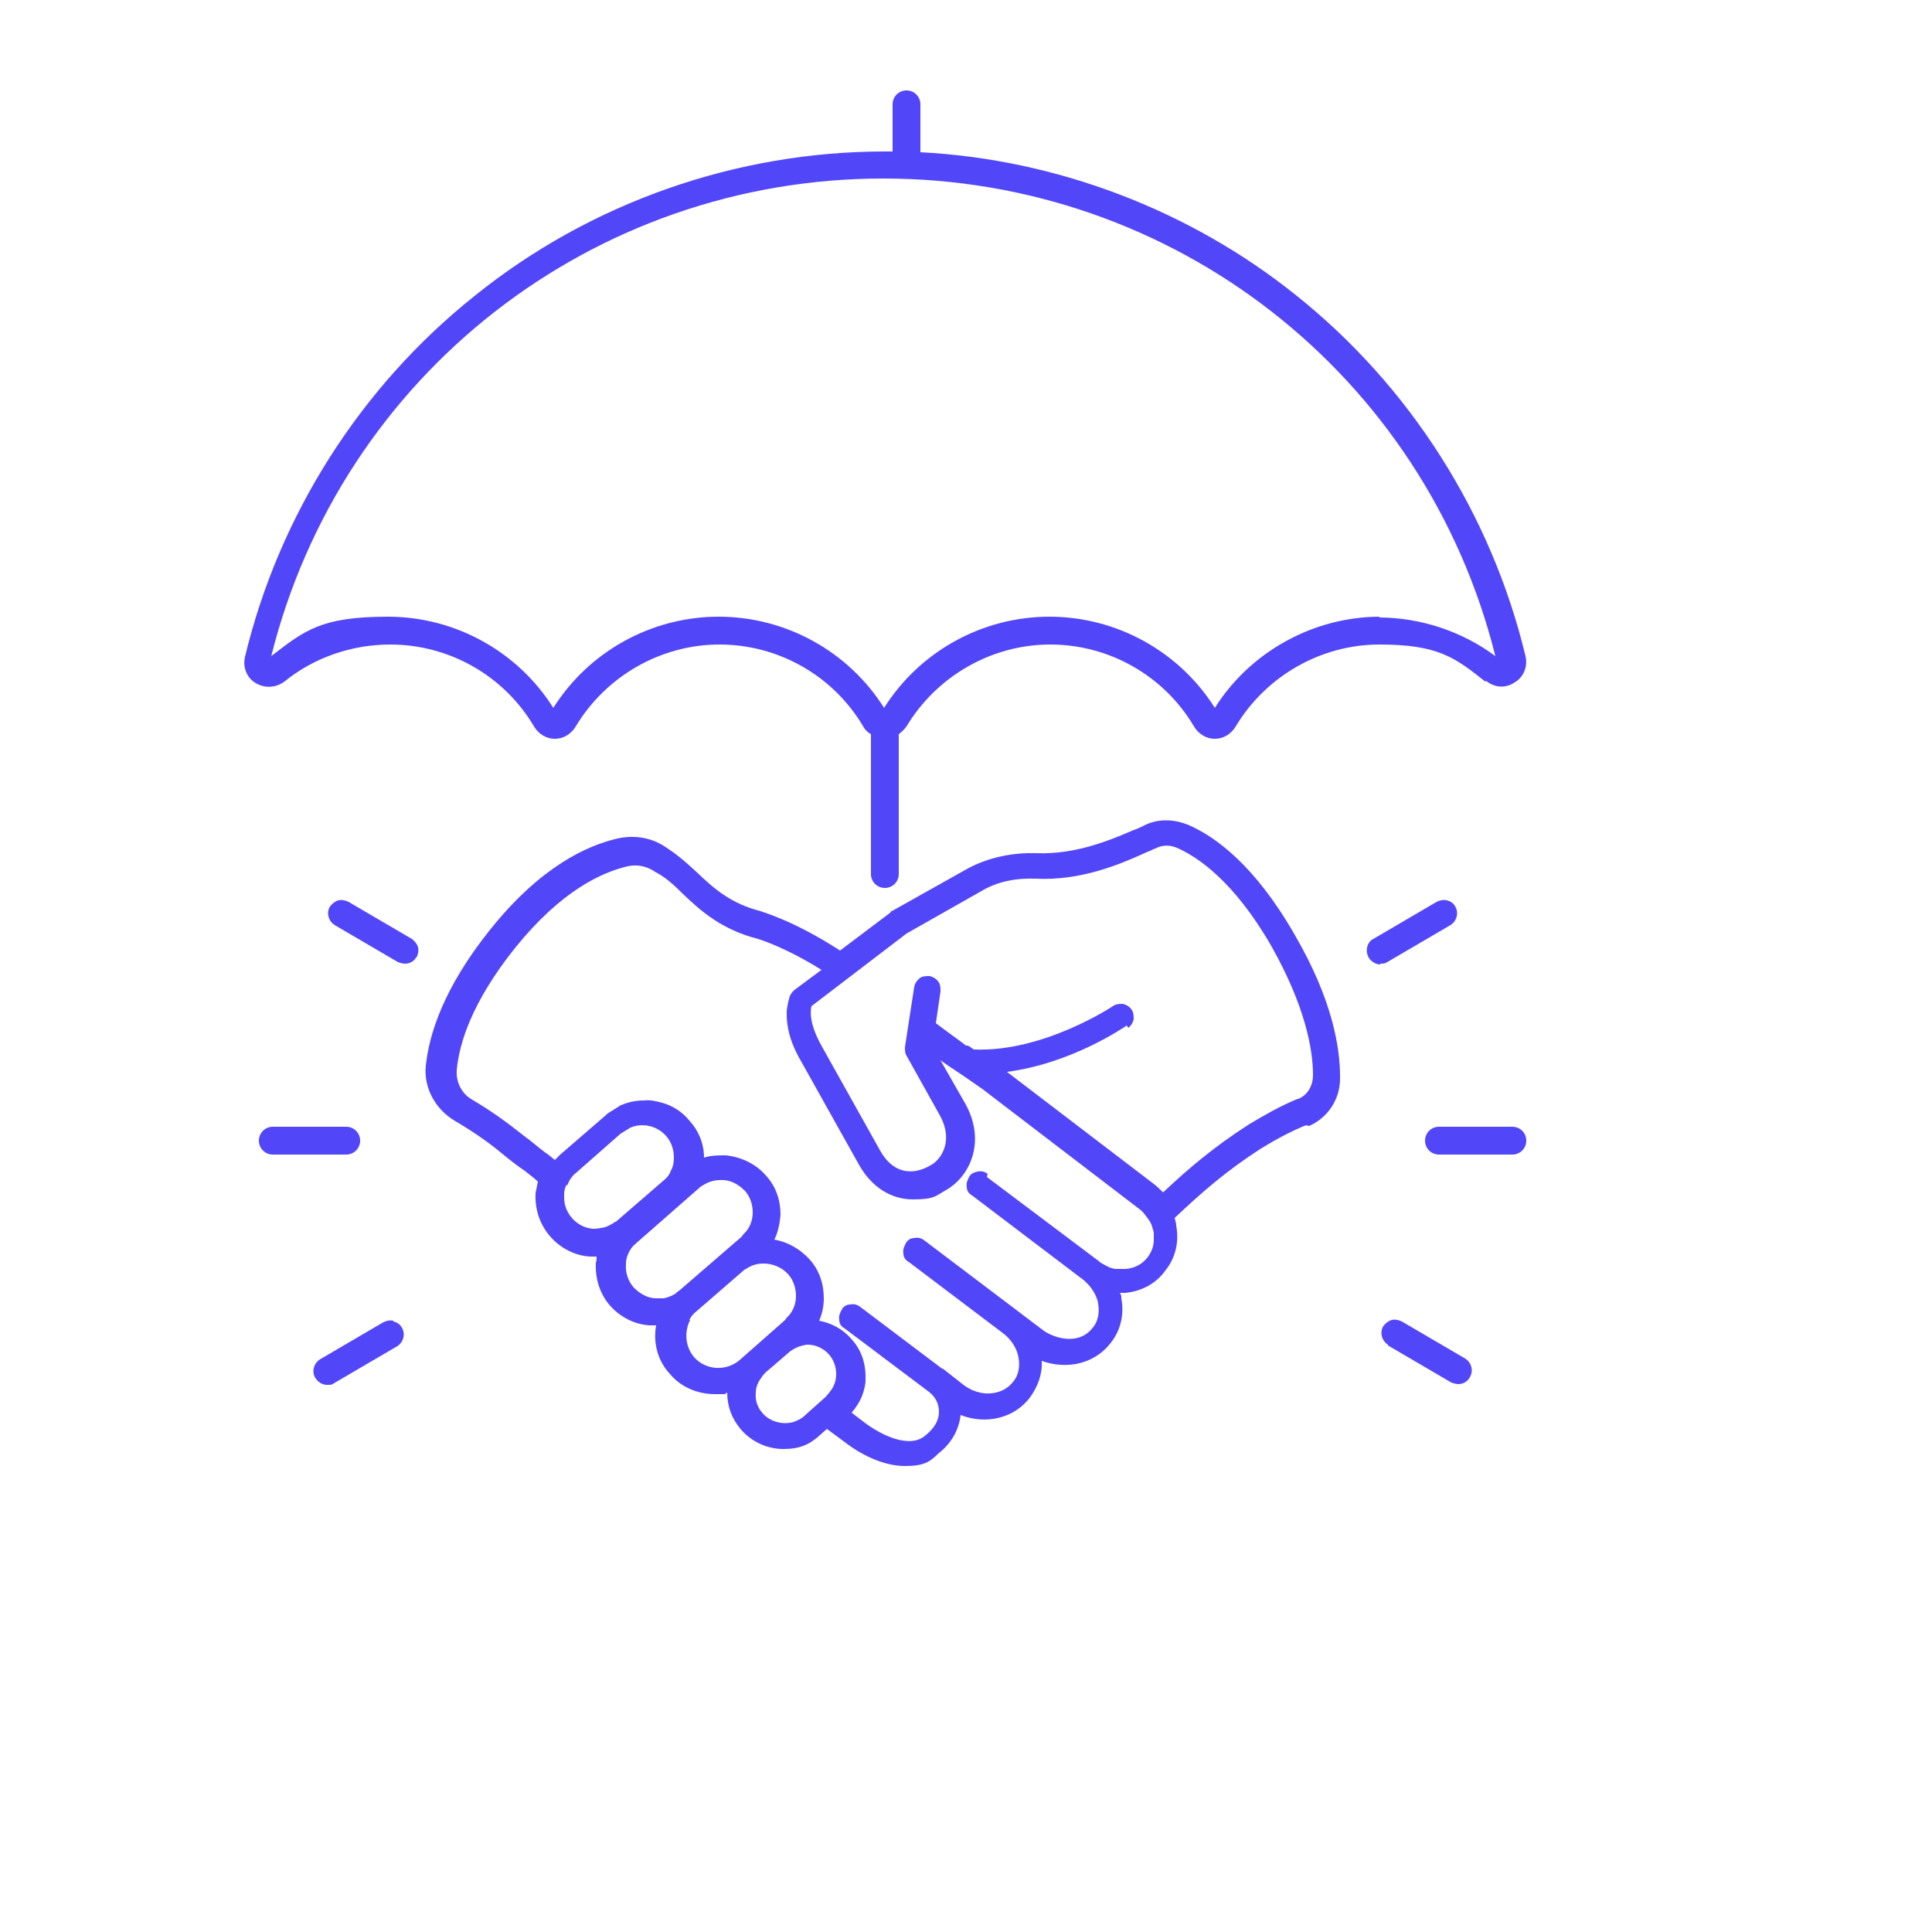 <?xml version="1.0" encoding="UTF-8"?>
<svg xmlns="http://www.w3.org/2000/svg" version="1.1" viewBox="0 0 250 250">
  <defs>
    <style>
      .cls-1 {
        fill: #5246f9;
      }
    </style>
  </defs>
  <!-- Generator: Adobe Illustrator 28.7.1, SVG Export Plug-In . SVG Version: 1.2.0 Build 142)  -->
  <g>
    <g id="Warstwa_1">
      <path class="cls-1" d="M53.9,123.9c.2-.4.3-.9.2-1.3s-.4-.8-.8-1.1l-8.2-4.8c-.4-.2-.9-.3-1.3-.2-.4.1-.8.4-1.1.8-.5.8-.2,1.9.6,2.4l8.2,4.8c.3.1.6.2.9.2.6,0,1.2-.3,1.5-.9h0Z"/>
      <path class="cls-1" d="M33.5,147.6c0,1,.8,1.8,1.8,1.8h9.5c1,0,1.8-.8,1.8-1.8s-.8-1.8-1.8-1.8h-9.5c-1,0-1.8.8-1.8,1.8Z"/>
      <path class="cls-1" d="M50.9,170.9c-.4-.1-.9,0-1.3.2l-8.2,4.8c-.8.5-1.1,1.6-.6,2.4.3.5.9.9,1.5.9s.6,0,.9-.2l8.2-4.8c.8-.5,1.1-1.6.6-2.4-.2-.4-.6-.7-1.1-.8Z"/>
      <path class="cls-1" d="M178.6,124.7c.3,0,.6,0,.9-.2l8.2-4.8c.8-.5,1.1-1.6.6-2.4-.2-.4-.6-.7-1.1-.8-.5-.1-.9,0-1.3.2l-8.2,4.8c-.4.2-.7.6-.8,1.1s0,.9.2,1.3c.3.5.9.9,1.5.9h0Z"/>
      <path class="cls-1" d="M197.5,147.6c0-1-.8-1.8-1.8-1.8h-9.5c-1,0-1.8.8-1.8,1.8s.8,1.8,1.8,1.8h9.5c1,0,1.8-.8,1.8-1.8Z"/>
      <path class="cls-1" d="M179.6,174.1l8.2,4.8c.3.1.6.2.9.2.6,0,1.2-.3,1.5-.9.5-.8.2-1.9-.6-2.4l-8.2-4.8c-.4-.2-.9-.3-1.3-.2s-.8.4-1.1.8c-.5.8-.2,1.9.6,2.4h0Z"/>
      <path class="cls-1" d="M192.3,88.1c1.1.9,2.5,1,3.7.2,1.2-.7,1.7-2.1,1.4-3.4-4.4-18.3-14.9-34.9-29.7-46.7-13.7-11-31-17.6-48.6-18.5v-6.2c0-1-.8-1.8-1.8-1.8s-1.8.8-1.8,1.8v6.1h-.2c-.3,0-.5,0-.8,0-19.2,0-38.1,6.6-53.1,18.7-14.8,11.8-25.3,28.4-29.7,46.7-.3,1.3.2,2.7,1.4,3.4,1.2.7,2.6.6,3.7-.2,3.8-3.1,8.7-4.8,13.7-4.8,7.6,0,14.7,4,18.6,10.6.6,1,1.6,1.6,2.7,1.6s2.1-.6,2.7-1.6c3.9-6.5,11-10.6,18.6-10.6s14.7,4,18.6,10.6c.2.4.6.8,1,1v18.1c0,1,.8,1.8,1.8,1.8s1.8-.8,1.8-1.8v-18.1c.4-.3.7-.6,1-1,3.9-6.5,11-10.6,18.6-10.6s14.7,4,18.6,10.6c.6,1,1.6,1.6,2.7,1.6s2.1-.6,2.7-1.6c3.9-6.5,11-10.6,18.6-10.6s9.8,1.7,13.7,4.8h0ZM178.6,79.8c-8.6,0-16.8,4.5-21.4,11.8-4.6-7.3-12.7-11.8-21.4-11.8s-16.8,4.5-21.4,11.8c-4.6-7.3-12.7-11.8-21.4-11.8s-16.8,4.5-21.4,11.8c-4.6-7.3-12.7-11.8-21.4-11.8s-10.8,1.8-15.1,5.1c9.1-36.4,41.6-61.8,79.2-61.8s70.1,25.4,79.2,61.8c-4.3-3.2-9.7-5-15.1-5h0Z"/>
      <path class="cls-1" d="M169.4,145.7h0c2.5-1.1,4.1-3.6,4-6.4,0-3.8-1-10-5.9-18.4-5.1-8.9-10.2-12.6-13.6-14.1-2.1-.9-4.3-.9-6.2.2-.3.1-.6.3-1,.4-3,1.3-7.5,3.2-12.6,3-3.2-.1-6.3.6-8.9,2l-9.8,5.5h-.1c0,0,0,.1-.1.2l-6.5,4.9c-6-3.9-10.1-5-10.3-5.1-3.9-1-6.1-3-8.2-5-1.2-1.1-2.4-2.2-3.8-3.1-1.9-1.4-4.2-1.8-6.5-1.3-3.9.9-9.9,3.6-16.4,11.7-6.2,7.7-8,13.8-8.4,17.7-.3,2.8,1.2,5.6,3.7,7.1,2.2,1.3,4.3,2.7,6.2,4.3,1.1.9,2,1.6,2.9,2.2.6.5,1.2.9,1.7,1.4-.1.5-.2,1-.3,1.5-.1,2,.5,4,1.9,5.6,1.3,1.5,3.2,2.5,5.2,2.6.3,0,.5,0,.8,0,0,.3,0,.6-.1.8-.1,2,.5,4,1.8,5.5s3.2,2.5,5.2,2.6c.3,0,.5,0,.8,0-.4,2.3.2,4.6,1.8,6.3,1.4,1.7,3.6,2.6,5.8,2.6s1,0,1.6-.2c0,1.8.6,3.4,1.8,4.8,1.4,1.6,3.4,2.5,5.5,2.5s3.4-.6,4.7-1.8l.9-.8,2.3,1.7c2.6,2,5.4,3.1,7.8,3.1s3.2-.5,4.3-1.6c1.7-1.3,2.7-3.1,2.9-5,3.3,1.3,7,.4,9-2.3,1-1.4,1.6-3,1.5-4.7,3.4,1.2,6.9.3,8.9-2.3,1.3-1.6,1.8-3.7,1.4-5.8,0-.2,0-.5-.2-.7.2,0,.5,0,.7,0,2.1-.2,4-1.2,5.2-2.9,1.3-1.6,1.8-3.7,1.4-5.8,0-.3-.1-.6-.2-1,3.6-3.4,6.7-6.1,11.2-9,1.8-1.1,3.8-2.2,5.8-3h0ZM127.8,151.9c-.4-.3-.8-.4-1.3-.3s-.9.3-1.1.7-.4.8-.3,1.3c0,.5.3.9.7,1.1l14.5,11c.2.2.4.4.6.6.6.7,1.1,1.6,1.2,2.4.2,1.1,0,2.3-.7,3.1-1.5,2-4.2,1.7-6.2.5l-15.6-11.8c-.4-.3-.8-.4-1.3-.3-.5,0-.9.3-1.1.7s-.4.8-.3,1.3c0,.5.3.9.7,1.1l12.3,9.3h0c1,.8,1.7,1.9,1.9,3.1.2,1.1,0,2.3-.7,3.1-.7.9-1.7,1.4-2.9,1.5-1.2.1-2.4-.3-3.4-1l-2.8-2.2s0,0-.1,0l-10.6-8c-.4-.3-.8-.4-1.3-.3-.5,0-.9.3-1.1.7s-.4.8-.3,1.3c0,.5.3.9.7,1.1l10.9,8.2c.9.7,1.3,1.6,1.3,2.6,0,1.1-.6,2.1-1.7,3-2.1,1.9-5.9-.1-7.9-1.6l-1.7-1.3c.6-.7,1.1-1.5,1.4-2.3.2-.6.4-1.3.4-1.9h0c0-.2,0-.4,0-.5,0-1.8-.6-3.5-1.8-4.8-1.1-1.3-2.6-2.1-4.2-2.4.4-.9.6-1.9.6-2.9,0-1.9-.6-3.7-1.9-5.1-1.2-1.3-2.8-2.2-4.5-2.5.5-1,.7-2.1.8-3.2,0-1.9-.6-3.7-1.9-5.1-1.3-1.5-3.2-2.4-5.2-2.6-.9,0-1.9,0-2.8.3,0-1.8-.7-3.5-1.9-4.8-.9-1.1-2.1-1.9-3.5-2.3-.8-.2-1.5-.4-2.4-.3-1,0-2,.2-2.9.6,0,0-.2,0-.2.1l-1.6,1c0,0-.1.1-.2.2l-5.9,5.1c-.2.2-.4.4-.7.7-.4-.3-.8-.7-1.3-1-.8-.6-1.7-1.4-2.8-2.2-2-1.6-4.2-3.2-6.6-4.6-1.4-.8-2.1-2.3-2-3.8.3-3.4,1.9-8.8,7.6-15.9,5.9-7.3,11.1-9.7,14.5-10.5,1.3-.3,2.6,0,3.7.8,0,0,.1,0,.2.1,1.1.6,2.2,1.6,3.3,2.7,2.3,2.2,5,4.6,9.7,5.8,0,0,3.4,1,8.2,4l-3.5,2.6h0c0,0-.1.1-.2.2-.2.2-.3.4-.4.6-.2.6-.3,1.2-.4,1.9,0,.6,0,1.2.1,1.8.2,1.5.8,3.1,1.8,4.8l7.5,13.4c1.6,2.8,4.1,4.4,6.9,4.4s2.9-.4,4.3-1.2c3.2-1.8,5.2-6.4,2.5-11.2l-3.2-5.6c.6.4,1.1.8,1.6,1.1.9.6,1.8,1.2,3.8,2.6l20.4,15.6c.3.2.6.6.9,1,.3.4.6.8.7,1.3.1.3.2.6.2.8,0,.3,0,.6,0,.8,0,.9-.3,1.6-.8,2.3-.7.9-1.7,1.4-2.8,1.5-.3,0-.7,0-1.2,0-.6,0-1.2-.3-1.7-.6-.2-.1-.4-.2-.6-.4l-14.5-10.9h0ZM73.4,153.4c.2-.5.4-.9.7-1.2.1-.2.3-.3.4-.4l5.8-5.1,1.3-.8c.5-.2,1-.3,1.5-.3h0c1.2,0,2.3.5,3.1,1.4.7.8,1,1.8,1,2.8,0,.6-.1,1.2-.4,1.7-.2.6-.6,1-1.1,1.4l-5.9,5.1s0,0-.1.1c0,0,0,0-.1,0-.4.3-.8.5-1.3.7-.5.1-1,.2-1.5.2,0,0,0,0,0,0,0,0,0,0-.1,0-1.1-.1-2-.6-2.7-1.4-.6-.7-1-1.6-1-2.6h0c0-.2,0-.3,0-.5,0-.4.1-.8.3-1.2h0ZM81,163.5c0-.6.2-1.1.4-1.5.2-.4.5-.8.9-1.1,0,0,0,0,.1-.1l8.1-7.1c.2-.2.4-.3.6-.4.6-.4,1.4-.6,2.1-.6h.3c1.1,0,2.1.6,2.9,1.4.7.8,1,1.8,1,2.8,0,.9-.3,1.8-.9,2.5-.2.2-.4.4-.5.6l-8.1,7c-.2.1-.4.3-.5.4-.5.3-1,.5-1.5.6-.4,0-.7,0-1,0-1.1,0-2.1-.6-2.9-1.4-.7-.8-1.1-1.9-1-3h0c0,0,0,0,0,0ZM89.2,170.8c.2-.4.5-.8.9-1.1l6-5.2c.2-.2.4-.3.6-.4.6-.4,1.3-.6,2.1-.6h0c1.2,0,2.4.5,3.2,1.4.7.8,1,1.8,1,2.8,0,.9-.3,1.8-.9,2.5-.2.2-.4.4-.5.6l-5.9,5.2c-1.8,1.5-4.4,1.3-5.9-.4-1.1-1.3-1.3-3.2-.5-4.8h0ZM98.7,178c.2-.2.4-.5.6-.6l2.9-2.5c0,0,.1-.1.3-.2,0,0,0,0,0,0h0c.6-.4,1.2-.6,1.9-.7h.1c1.1,0,2.1.5,2.8,1.3.6.7.9,1.6.9,2.5,0,.9-.3,1.7-.9,2.4-.1.2-.3.3-.4.5l-2.8,2.5c-.4.4-.9.6-1.4.8-1.4.4-3,0-4-1.1-.7-.8-1-1.7-.9-2.7,0-.7.3-1.4.7-1.9h0ZM146,133c.4-.3.6-.7.7-1.1,0-.4,0-.9-.3-1.3-.3-.4-.7-.6-1.1-.7-.4,0-.9,0-1.3.3,0,0-9,6-18,5.6-.3-.2-.5-.4-.8-.5h-.2c-1-.8-1.8-1.3-3.9-2.9l.6-4.1c0-.5,0-.9-.3-1.3s-.7-.6-1.1-.7c-.4,0-.8,0-1.2.2-.4.3-.7.7-.8,1.2l-1.2,7.8c0,.4,0,.8.2,1.1l4.3,7.7c1.8,3.2.3,5.7-1.2,6.5-2.6,1.5-5,.8-6.5-1.9l-7.5-13.4c-1.2-2.1-1.7-3.9-1.4-5.3l12.3-9.4,9.7-5.5c2-1.2,4.4-1.7,7-1.6,5.9.3,11-1.9,14.1-3.3.4-.2.8-.3,1.1-.5.1,0,.2-.1.3-.1.9-.5,2-.5,3,0,2.4,1.1,7.1,4.1,12,12.6,4.4,7.8,5.4,13.4,5.4,16.7,0,1.4-.7,2.6-1.9,3.1,0,0-.1,0-.1,0-2.2.9-4.3,2.1-6.3,3.3-4.5,2.9-7.7,5.6-11.1,8.8-.4-.4-.8-.8-1.2-1.1l-19-14.5c8.4-1.1,15.2-5.8,15.5-6h0Z"/>
    </g>
  </g>
</svg>